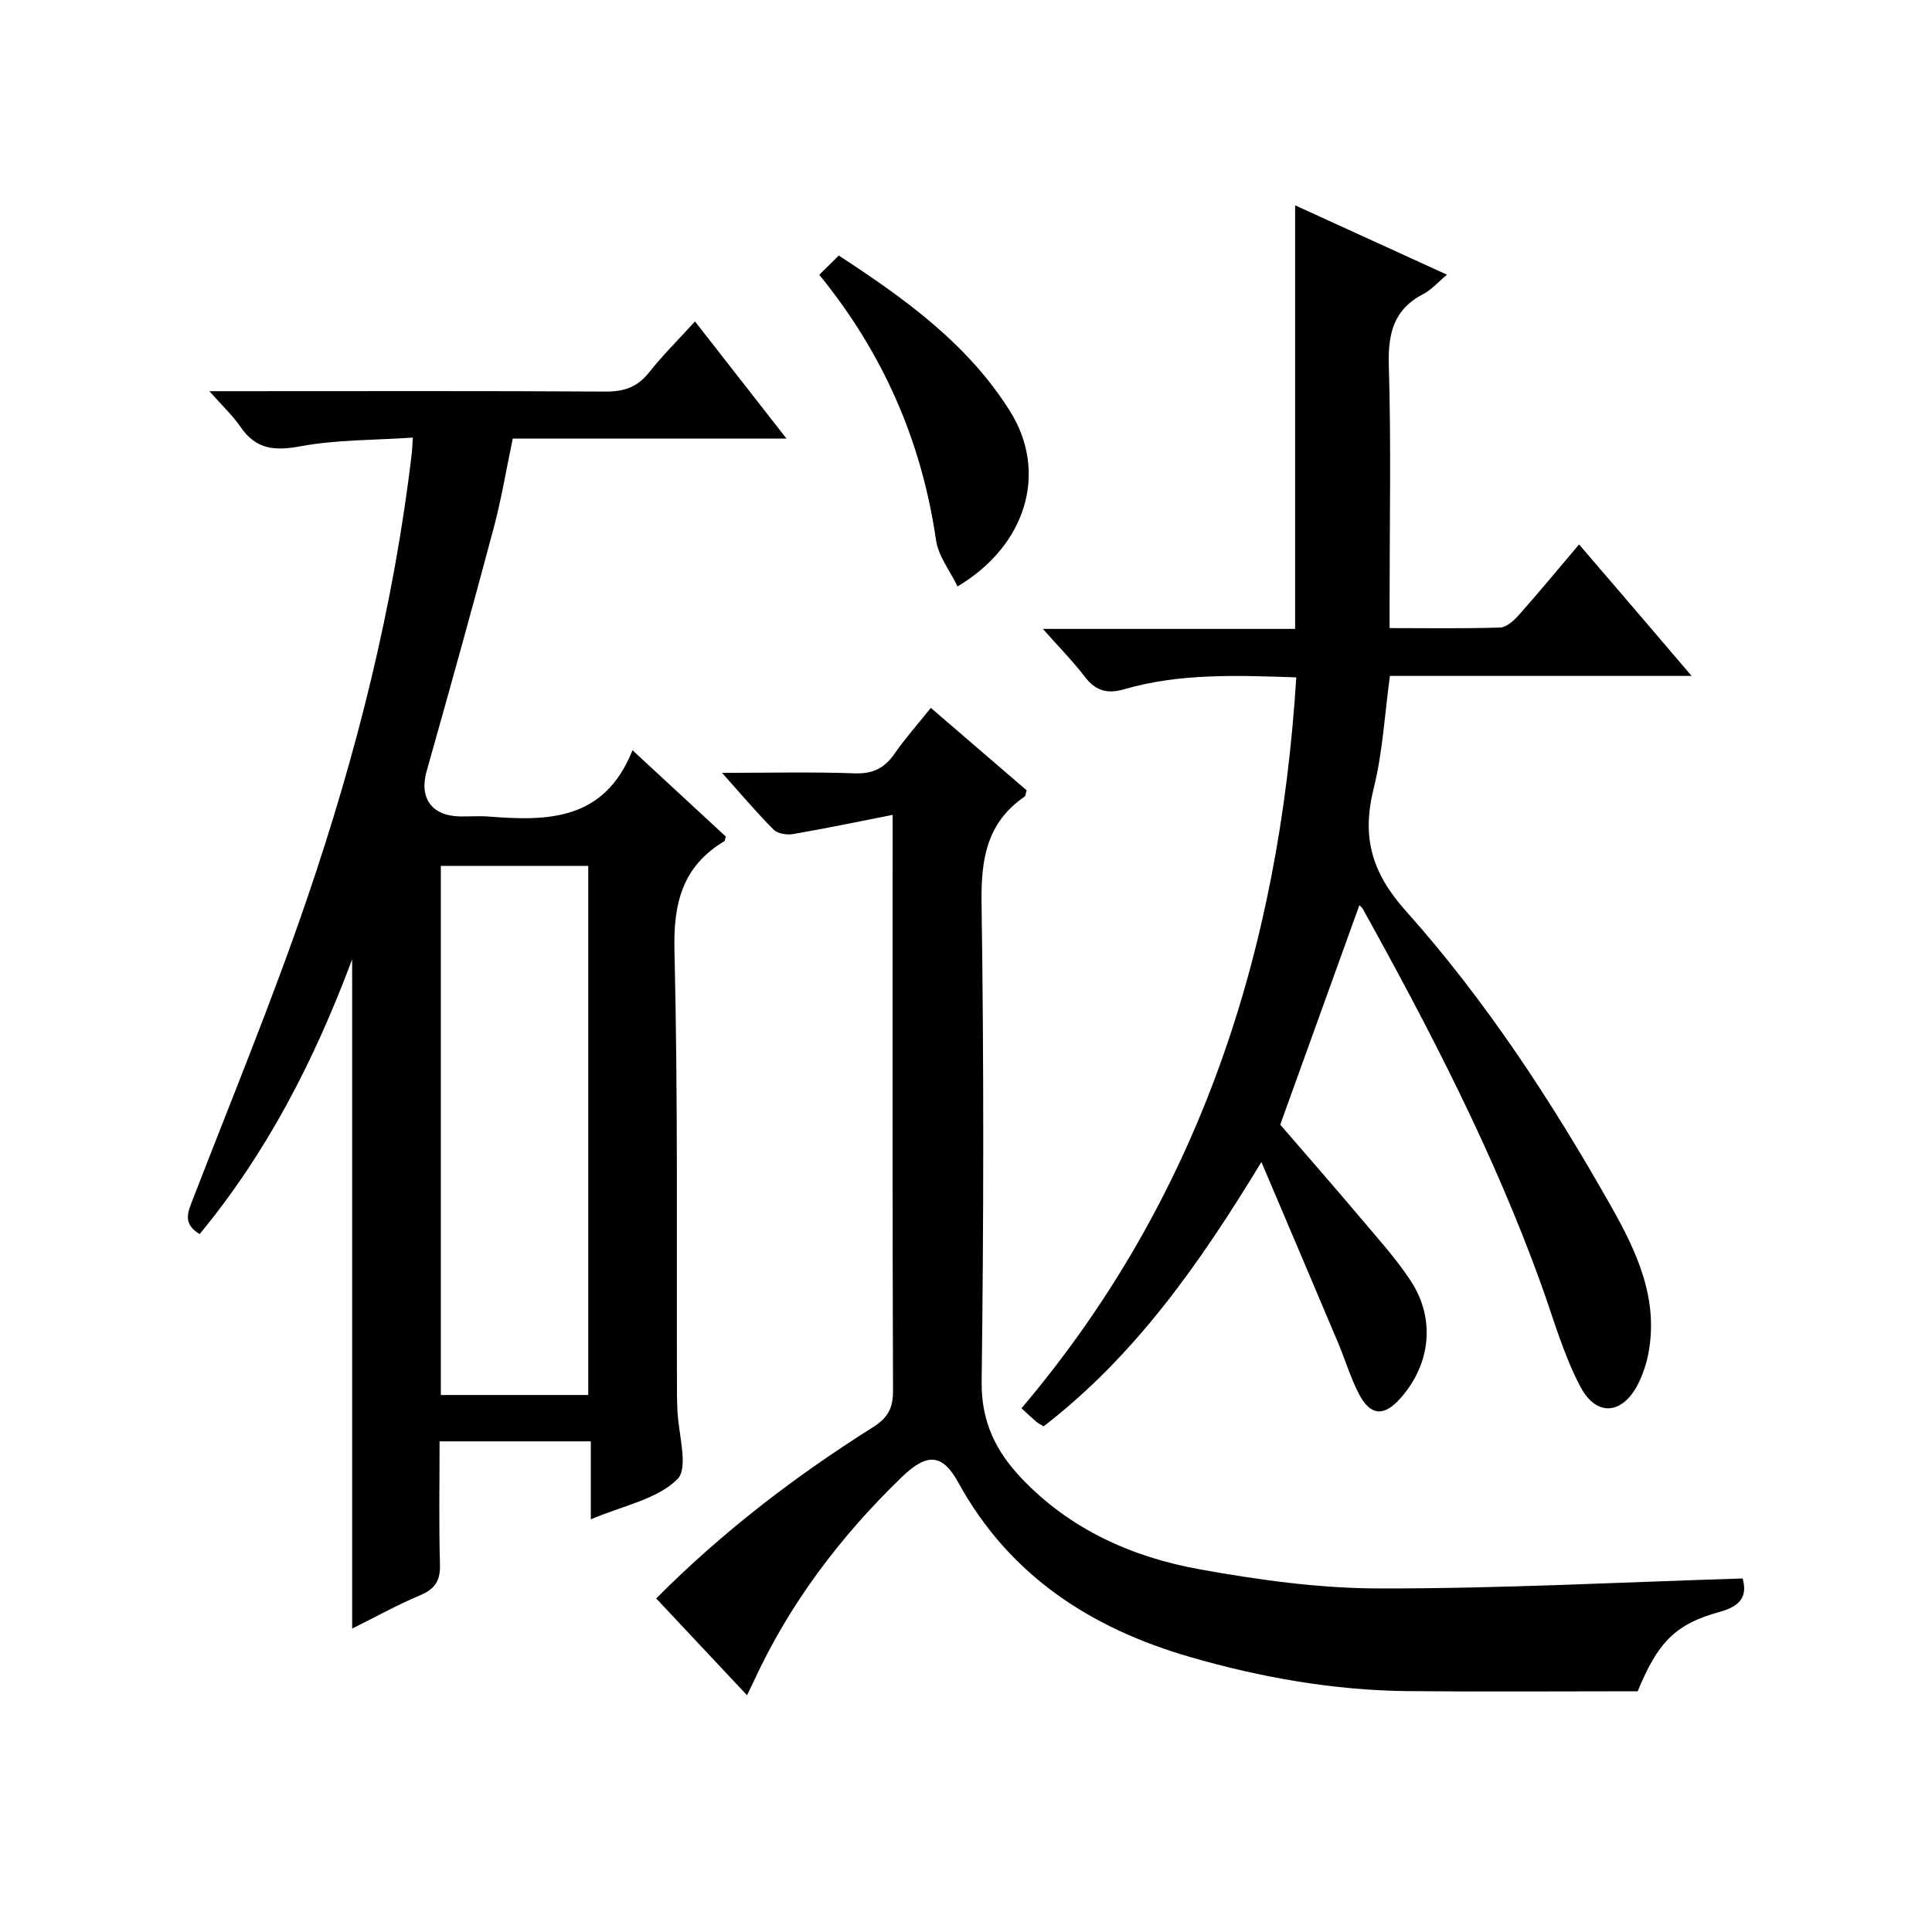 <?xml version="1.0" encoding="utf-8"?>
<svg version="1.1" id="ZDIC" xmlns="http://www.w3.org/2000/svg" xmlns:xlink="http://www.w3.org/1999/xlink" x="0px" y="0px"
	 viewBox="0 0 400 400" style="enable-background:new 0 0 400 400;" xml:space="preserve">

<g>
	
	<path d="M85.47,90.6c-8.14,0.55-15.81,0.42-23.21,1.79c-5.35,0.99-9.24,0.71-12.44-3.98c-1.58-2.32-3.69-4.27-6.47-7.42
		c2.69,0,4.37,0,6.05,0c25.33,0,50.66-0.08,75.99,0.08c3.82,0.02,6.58-0.92,8.97-3.94c2.78-3.51,5.99-6.69,9.53-10.58
		c6.25,8,12.31,15.76,18.95,24.26c-19.39,0-37.93,0-56.68,0c-1.35,6.41-2.34,12.47-3.91,18.37c-4.5,16.88-9.18,33.71-13.93,50.52
		c-1.55,5.49,1.03,9.23,6.91,9.33c2,0.04,4.01-0.13,6,0.03c12.19,0.96,23.91,0.87,29.72-13.73c7.02,6.49,13.19,12.2,19.32,17.87
		c-0.15,0.45-0.15,0.87-0.34,0.98c-8.64,5.2-10.53,12.8-10.29,22.64c0.74,30.65,0.42,61.33,0.52,92c0,1,0.06,2,0.09,3
		c0.15,4.97,2.4,12.06-0.01,14.44c-4.23,4.18-11.31,5.48-17.92,8.3c0-5.75,0-10.8,0-16.14c-10.61,0-20.67,0-31.31,0
		c0,8.58-0.16,17.03,0.08,25.47c0.1,3.34-1,5.08-4.08,6.38c-4.82,2.03-9.42,4.59-14.1,6.91c0-45.94,0-91.49,0-138.56
		c-7.99,21.36-17.83,40.23-31.58,56.89c-3.54-2.15-2.46-4.49-1.44-7.11c7.97-20.64,16.43-41.12,23.58-62.04
		c10.31-30.12,18.08-60.94,21.8-92.65C85.34,93.06,85.35,92.4,85.47,90.6z M91.27,179.27c0,36.84,0,73.11,0,109.55
		c10.34,0,20.4,0,30.52,0c0-36.69,0-73.07,0-109.55C111.46,179.27,101.52,179.27,91.27,179.27z"/>
	<path d="M350.23,139.94c-21.44,0-41.72,0-62.46,0c-1.09,7.94-1.49,15.78-3.36,23.27c-2.48,9.95-0.54,17.33,6.61,25.34
		c16.56,18.53,30.18,39.37,42.43,61.01c5.37,9.49,10.03,19.31,7.81,30.76c-0.41,2.1-1.11,4.2-2.06,6.11
		c-3.19,6.42-8.64,7.04-12,0.67c-3.53-6.69-5.59-14.17-8.18-21.35c-9.76-27.03-22.93-52.45-36.83-77.51
		c-0.22-0.4-0.62-0.69-0.75-0.82c-5.69,15.79-11.4,31.62-16.38,45.43c5.6,6.49,11.21,12.89,16.7,19.4
		c3.54,4.19,7.26,8.3,10.27,12.86c5.23,7.92,4.19,17.36-2.13,24.44c-3.36,3.76-6.17,3.61-8.53-0.92c-1.76-3.37-2.84-7.09-4.33-10.61
		c-5.09-12.08-10.23-24.13-15.88-37.44c-12.97,21.39-26.37,40.29-45.08,54.72c-0.71-0.43-1.17-0.63-1.53-0.94
		c-0.88-0.76-1.72-1.57-3.06-2.79c36.97-43.65,53.37-94.9,56.89-151.33c-12.17-0.4-24.05-0.9-35.66,2.47
		c-3.47,1.01-5.89,0.32-8.11-2.58c-2.49-3.25-5.39-6.19-8.69-9.92c17.93,0,35.01,0,52.22,0c0-29.3,0-58.17,0-87.7
		c10.21,4.66,20.48,9.36,31.44,14.36c-1.9,1.59-3.2,3.12-4.86,3.98c-6.17,3.19-7.38,8.18-7.18,14.81
		c0.49,16.16,0.16,32.34,0.16,48.52c0,1.79,0,3.57,0,5.86c7.99,0,15.45,0.13,22.9-0.12c1.34-0.05,2.87-1.47,3.9-2.63
		c4.09-4.61,8.01-9.36,12.43-14.57C334.59,121.62,342.01,130.31,350.23,139.94z"/>
	<path d="M360.8,326.8c0.88,3.29,0.06,5.61-4.78,6.93c-9.4,2.57-12.86,6.54-16.96,16.43c-15.99,0-31.74,0.12-47.48-0.03
		c-15.38-0.15-30.44-2.8-45.17-7.06c-20.5-5.93-37.39-16.81-47.98-36.09c-3.29-5.99-6.42-6.29-11.74-1.15
		c-12.68,12.26-23.2,26.12-30.61,42.22c-0.34,0.75-0.72,1.48-1.42,2.93c-6.42-6.84-12.57-13.4-18.8-20.04
		c13.75-13.83,28.81-25.32,44.89-35.46c3.07-1.94,4.15-3.93,4.14-7.52c-0.14-37.83-0.08-75.67-0.08-113.51c0-1.64,0-3.29,0-5.74
		c-7.26,1.43-13.93,2.83-20.65,3.98c-1.27,0.22-3.16-0.09-3.99-0.92c-3.47-3.47-6.64-7.24-10.68-11.76c9.9,0,18.66-0.22,27.41,0.1
		c3.79,0.14,6.22-1.05,8.31-4.07c2.16-3.13,4.72-6,7.51-9.48c6.77,5.82,13.36,11.5,19.84,17.07c-0.23,0.72-0.22,1.16-0.43,1.3
		c-7.88,5.41-9.04,13.01-8.91,22.09c0.49,32.99,0.44,66,0.02,99c-0.11,8.29,2.93,14.43,8.24,20.03
		c10.09,10.63,22.94,16.35,36.95,18.87c12.27,2.21,24.82,3.95,37.25,3.95C310.63,328.91,335.57,327.59,360.8,326.8z"/>
	<path d="M169.62,56.89c1.58-1.56,2.64-2.6,4.04-3.98c13.67,8.91,26.77,18.33,35.48,32.27c7.9,12.63,3.34,27.78-10.89,36.23
		c-1.56-3.23-3.97-6.25-4.45-9.54C190.83,91.46,182.96,73.26,169.62,56.89z"/>
	
</g>
</svg>
